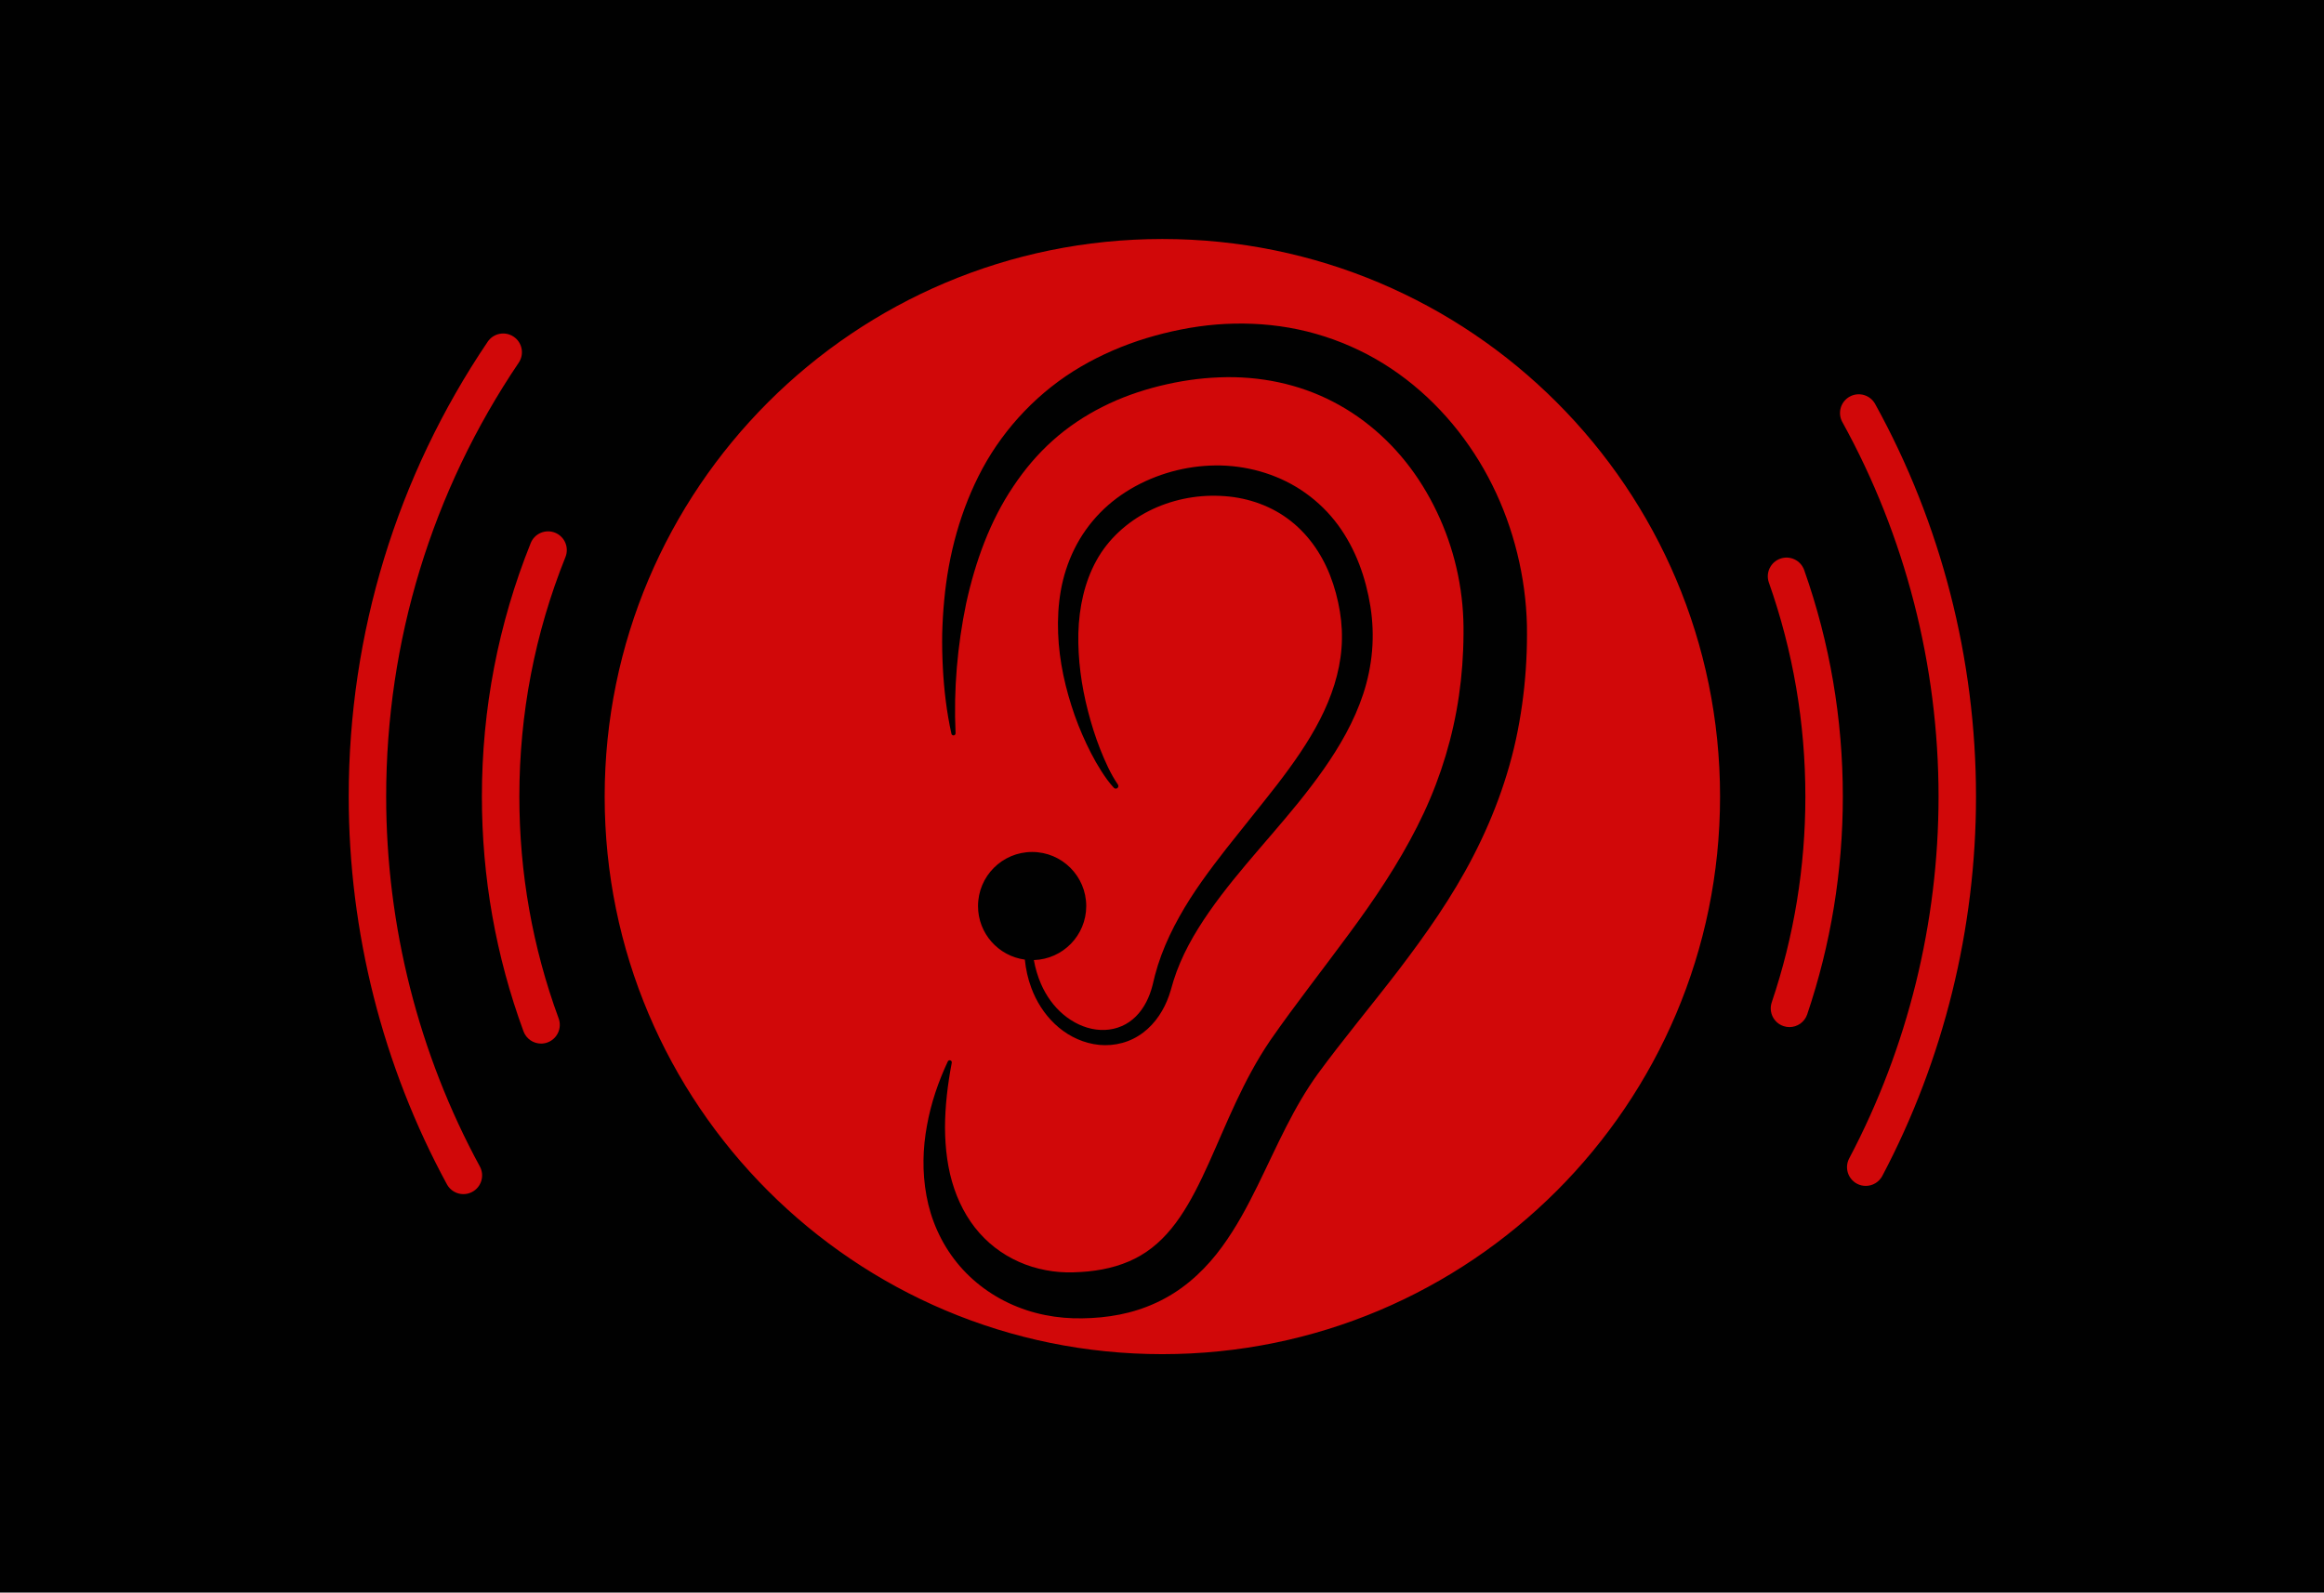 <svg width="1000" height="685.421" viewBox="0 0 1000 685.421" xmlns="http://www.w3.org/2000/svg"><defs/><path fill="#010101" d="M 0 0 L 1000 0 L 1000 1000 L 0 1000 Z"/><path fill="#d10809" transform="matrix(1.527 0 0 1.527 -11.964 -62.688)" d="M 138.417 377.618 C 136.544 377.618 134.731 376.62 133.775 374.859 C 115.668 341.53 106.099 303.738 106.099 265.568 C 106.099 219.623 119.64 175.294 145.258 137.373 C 146.889 134.958 150.171 134.323 152.586 135.955 C 155.001 137.587 155.636 140.867 154.004 143.283 C 129.569 179.452 116.653 221.738 116.653 265.569 C 116.653 301.984 125.78 338.034 143.049 369.821 C 144.441 372.383 143.492 375.587 140.931 376.978 C 140.13 377.412 139.267 377.618 138.417 377.618 Z"/><path fill="#d10809" transform="matrix(1.527 0 0 1.527 -11.964 -62.688)" d="M 533.579 375.295 C 532.748 375.295 531.905 375.099 531.12 374.684 C 528.542 373.323 527.557 370.13 528.917 367.553 C 545.391 336.355 554.099 301.089 554.099 265.569 C 554.099 228.637 544.724 192.136 526.989 160.011 C 525.58 157.459 526.507 154.249 529.058 152.84 C 531.611 151.431 534.821 152.358 536.229 154.909 C 554.825 188.592 564.654 226.857 564.654 265.568 C 564.654 302.799 555.524 339.769 538.252 372.48 C 537.305 374.272 535.474 375.295 533.579 375.295 Z"/><path fill="#d10809" transform="matrix(1.527 0 0 1.527 -11.964 -62.688)" d="M 160.303 335.187 C 158.154 335.187 156.134 333.864 155.349 331.729 C 147.571 310.569 143.627 288.309 143.627 265.568 C 143.627 240.877 148.254 216.839 157.381 194.123 C 158.468 191.418 161.542 190.107 164.245 191.193 C 166.95 192.279 168.261 195.353 167.175 198.057 C 158.553 219.516 154.182 242.23 154.182 265.567 C 154.182 287.062 157.908 308.096 165.256 328.086 C 166.261 330.822 164.859 333.856 162.123 334.86 C 161.523 335.082 160.908 335.187 160.303 335.187 Z"/><path fill="#d10809" transform="matrix(1.527 0 0 1.527 -11.964 -62.688)" d="M 512.09 330.538 C 511.529 330.538 510.96 330.448 510.401 330.259 C 507.639 329.326 506.157 326.332 507.089 323.571 C 513.38 304.939 516.57 285.425 516.57 265.569 C 516.57 244.873 513.109 224.575 506.285 205.242 C 505.315 202.493 506.757 199.479 509.505 198.509 C 512.251 197.538 515.268 198.98 516.238 201.729 C 523.462 222.194 527.125 243.673 527.125 265.57 C 527.125 286.577 523.748 307.227 517.089 326.949 C 516.346 329.148 514.291 330.538 512.09 330.538 Z"/><path fill="#d10809" transform="matrix(1.527 0 0 1.527 -11.964 -62.688)" d="M 335.376 108.416 C 248.584 108.416 178.224 178.776 178.224 265.568 C 178.224 352.36 248.584 422.719 335.376 422.719 C 422.168 422.719 492.528 352.36 492.528 265.568 C 492.528 178.776 422.168 108.416 335.376 108.416 Z M 438.105 222.299 L 438.038 224.834 C 437.81 231.431 437.129 238.049 435.96 244.603 C 433.682 257.732 429.1 270.481 423.068 282.187 C 417.044 293.932 409.514 304.541 401.864 314.582 C 394.192 324.59 386.199 334.136 379.139 343.777 C 375.873 348.288 372.963 353.348 370.255 358.666 C 367.531 363.992 364.981 369.603 362.164 375.327 C 359.338 381.04 356.256 386.918 352.142 392.535 C 348.065 398.124 342.69 403.441 336.133 406.973 C 332.884 408.749 329.416 410.075 325.923 410.978 C 322.422 411.876 318.9 412.344 315.44 412.534 C 313.696 412.622 312.023 412.656 310.257 412.604 C 308.515 412.549 306.693 412.396 304.93 412.143 C 301.387 411.635 297.895 410.735 294.57 409.396 C 287.909 406.768 281.901 402.417 277.447 396.879 C 272.977 391.348 270.114 384.74 268.905 378.074 C 267.672 371.395 267.857 364.701 269.033 358.346 C 270.164 351.979 272.253 345.921 274.914 340.226 C 275.053 339.929 275.405 339.802 275.701 339.94 C 275.951 340.057 276.08 340.329 276.032 340.587 C 274.873 346.698 274.142 352.815 274.129 358.818 C 274.158 364.812 274.888 370.707 276.728 376.076 C 278.555 381.439 281.405 386.251 285.196 390.015 C 288.963 393.796 293.623 396.527 298.646 398.089 C 301.162 398.857 303.759 399.364 306.382 399.569 C 307.704 399.672 308.986 399.7 310.347 399.657 C 311.684 399.614 313.118 399.539 314.469 399.402 C 319.937 398.858 325.009 397.424 329.318 394.872 C 333.64 392.334 337.239 388.626 340.323 384.107 C 343.411 379.589 345.991 374.352 348.473 368.855 C 353.445 357.853 358.048 345.706 365.734 334.355 C 369.445 329.004 373.16 324.023 376.925 319.006 C 380.682 314.021 384.398 309.095 388.021 304.188 C 395.273 294.389 401.897 284.466 407.158 274.063 C 412.453 263.676 416.168 252.731 418.253 241.399 C 419.288 235.732 419.911 229.972 420.137 224.16 L 420.203 222.04 C 420.229 221.364 420.224 220.516 420.237 219.762 C 420.255 218.362 420.236 216.984 420.185 215.592 C 420.082 212.816 419.825 210.041 419.416 207.286 C 417.803 196.261 413.74 185.568 407.649 176.308 C 401.557 167.044 393.258 159.346 383.548 154.315 C 373.848 149.256 362.757 146.958 351.5 147.408 C 348.686 147.512 345.856 147.76 343.034 148.175 C 341.612 148.382 340.22 148.62 338.83 148.893 C 337.364 149.181 336.003 149.496 334.597 149.837 C 329.031 151.219 323.632 153.121 318.577 155.686 C 313.516 158.229 308.768 161.382 304.524 165.179 C 300.27 168.963 296.545 173.383 293.327 178.218 C 286.819 187.883 282.675 199.301 280.089 211.122 C 277.63 222.981 276.528 235.347 277.101 247.686 L 277.101 247.708 C 277.117 248.033 276.866 248.309 276.541 248.323 C 276.251 248.337 276 248.137 275.94 247.864 C 274.576 241.718 273.846 235.468 273.515 229.168 C 273.351 226.019 273.289 222.855 273.339 219.686 C 273.417 216.518 273.602 213.345 273.909 210.171 C 275.088 197.49 278.436 184.735 284.718 173.052 C 291.022 161.425 300.697 151.24 312.385 144.408 C 318.218 140.994 324.451 138.326 330.843 136.372 C 332.431 135.897 334.075 135.432 335.638 135.041 C 337.277 134.63 338.929 134.259 340.566 133.935 C 343.859 133.283 347.205 132.795 350.587 132.52 C 357.349 131.977 364.255 132.226 371.063 133.407 C 377.866 134.595 384.542 136.753 390.804 139.771 C 403.366 145.81 414.005 155.408 421.811 166.698 C 429.664 178.001 434.721 191.054 436.922 204.559 C 437.472 207.938 437.838 211.351 438.014 214.776 C 438.105 216.486 438.147 218.212 438.127 219.916 L 438.105 222.299 Z M 301.185 318.39 C 302.631 321.704 304.758 324.689 307.445 326.958 C 310.12 329.224 313.351 330.793 316.692 331.225 C 320.024 331.672 323.399 330.93 326.055 329.079 C 328.736 327.252 330.659 324.403 331.839 321.21 C 332.134 320.419 332.398 319.57 332.603 318.769 L 333.288 315.951 C 333.798 314.013 334.406 312.103 335.101 310.233 C 336.492 306.49 338.217 302.901 340.142 299.459 C 343.98 292.553 348.675 286.301 353.401 280.226 C 358.161 274.171 362.996 268.28 367.604 262.345 C 372.186 256.401 376.473 250.318 379.777 243.883 C 383.071 237.456 385.324 230.671 385.858 223.757 C 386.129 220.315 385.96 216.794 385.403 213.417 C 384.817 209.891 383.913 206.487 382.649 203.252 C 380.127 196.797 376.053 191.135 370.629 187.189 C 365.219 183.229 358.503 181.074 351.639 180.82 C 344.779 180.497 337.732 181.957 331.568 185.082 C 325.427 188.218 320.128 192.968 316.798 199.036 C 313.443 205.095 311.901 212.254 311.702 219.525 C 311.547 226.815 312.54 234.251 314.418 241.48 C 315.354 245.097 316.467 248.687 317.845 252.178 C 319.23 255.653 320.755 259.131 322.849 262.181 C 323.081 262.513 323 262.97 322.668 263.202 C 322.367 263.413 321.958 263.36 321.713 263.099 C 320.366 261.65 319.242 260.036 318.189 258.401 C 317.141 256.758 316.168 255.071 315.285 253.34 C 313.513 249.882 311.953 246.31 310.653 242.633 C 308.087 235.28 306.3 227.551 306.003 219.568 C 305.85 215.584 306.054 211.541 306.758 207.521 C 307.469 203.507 308.733 199.529 310.586 195.788 C 312.436 192.047 314.898 188.565 317.845 185.564 C 320.776 182.55 324.196 180.052 327.866 178.053 C 335.213 174.079 343.543 172.063 351.931 172.248 C 360.297 172.474 368.786 175.044 375.767 180.052 C 379.25 182.537 382.342 185.58 384.862 189.003 C 387.383 192.43 389.36 196.191 390.853 200.072 C 392.34 203.957 393.365 207.977 394.003 211.979 C 394.658 216.134 394.821 220.289 394.472 224.453 C 394.122 228.604 393.269 232.695 391.995 236.599 C 390.709 240.503 389.037 244.224 387.132 247.758 C 383.306 254.831 378.606 261.168 373.758 267.2 C 364.029 279.22 353.367 290.085 345.537 302.639 C 343.588 305.767 341.845 308.999 340.415 312.347 C 339.699 314.02 339.067 315.723 338.523 317.451 C 338.25 318.309 338.022 319.168 337.737 320.162 C 337.43 321.197 337.09 322.16 336.683 323.141 C 335.074 327.016 332.378 330.699 328.604 333.022 C 324.861 335.38 320.233 336.118 316.042 335.336 C 311.826 334.579 308.013 332.47 305.04 329.628 C 302.046 326.79 299.846 323.252 298.452 319.494 C 297.483 316.91 296.899 314.222 296.624 311.519 C 289.177 310.514 283.432 304.15 283.432 296.427 C 283.432 288.007 290.258 281.181 298.678 281.181 C 307.098 281.181 313.924 288.007 313.924 296.427 C 313.924 304.684 307.356 311.391 299.163 311.649 C 299.586 313.976 300.248 316.24 301.185 318.39 Z"/></svg>